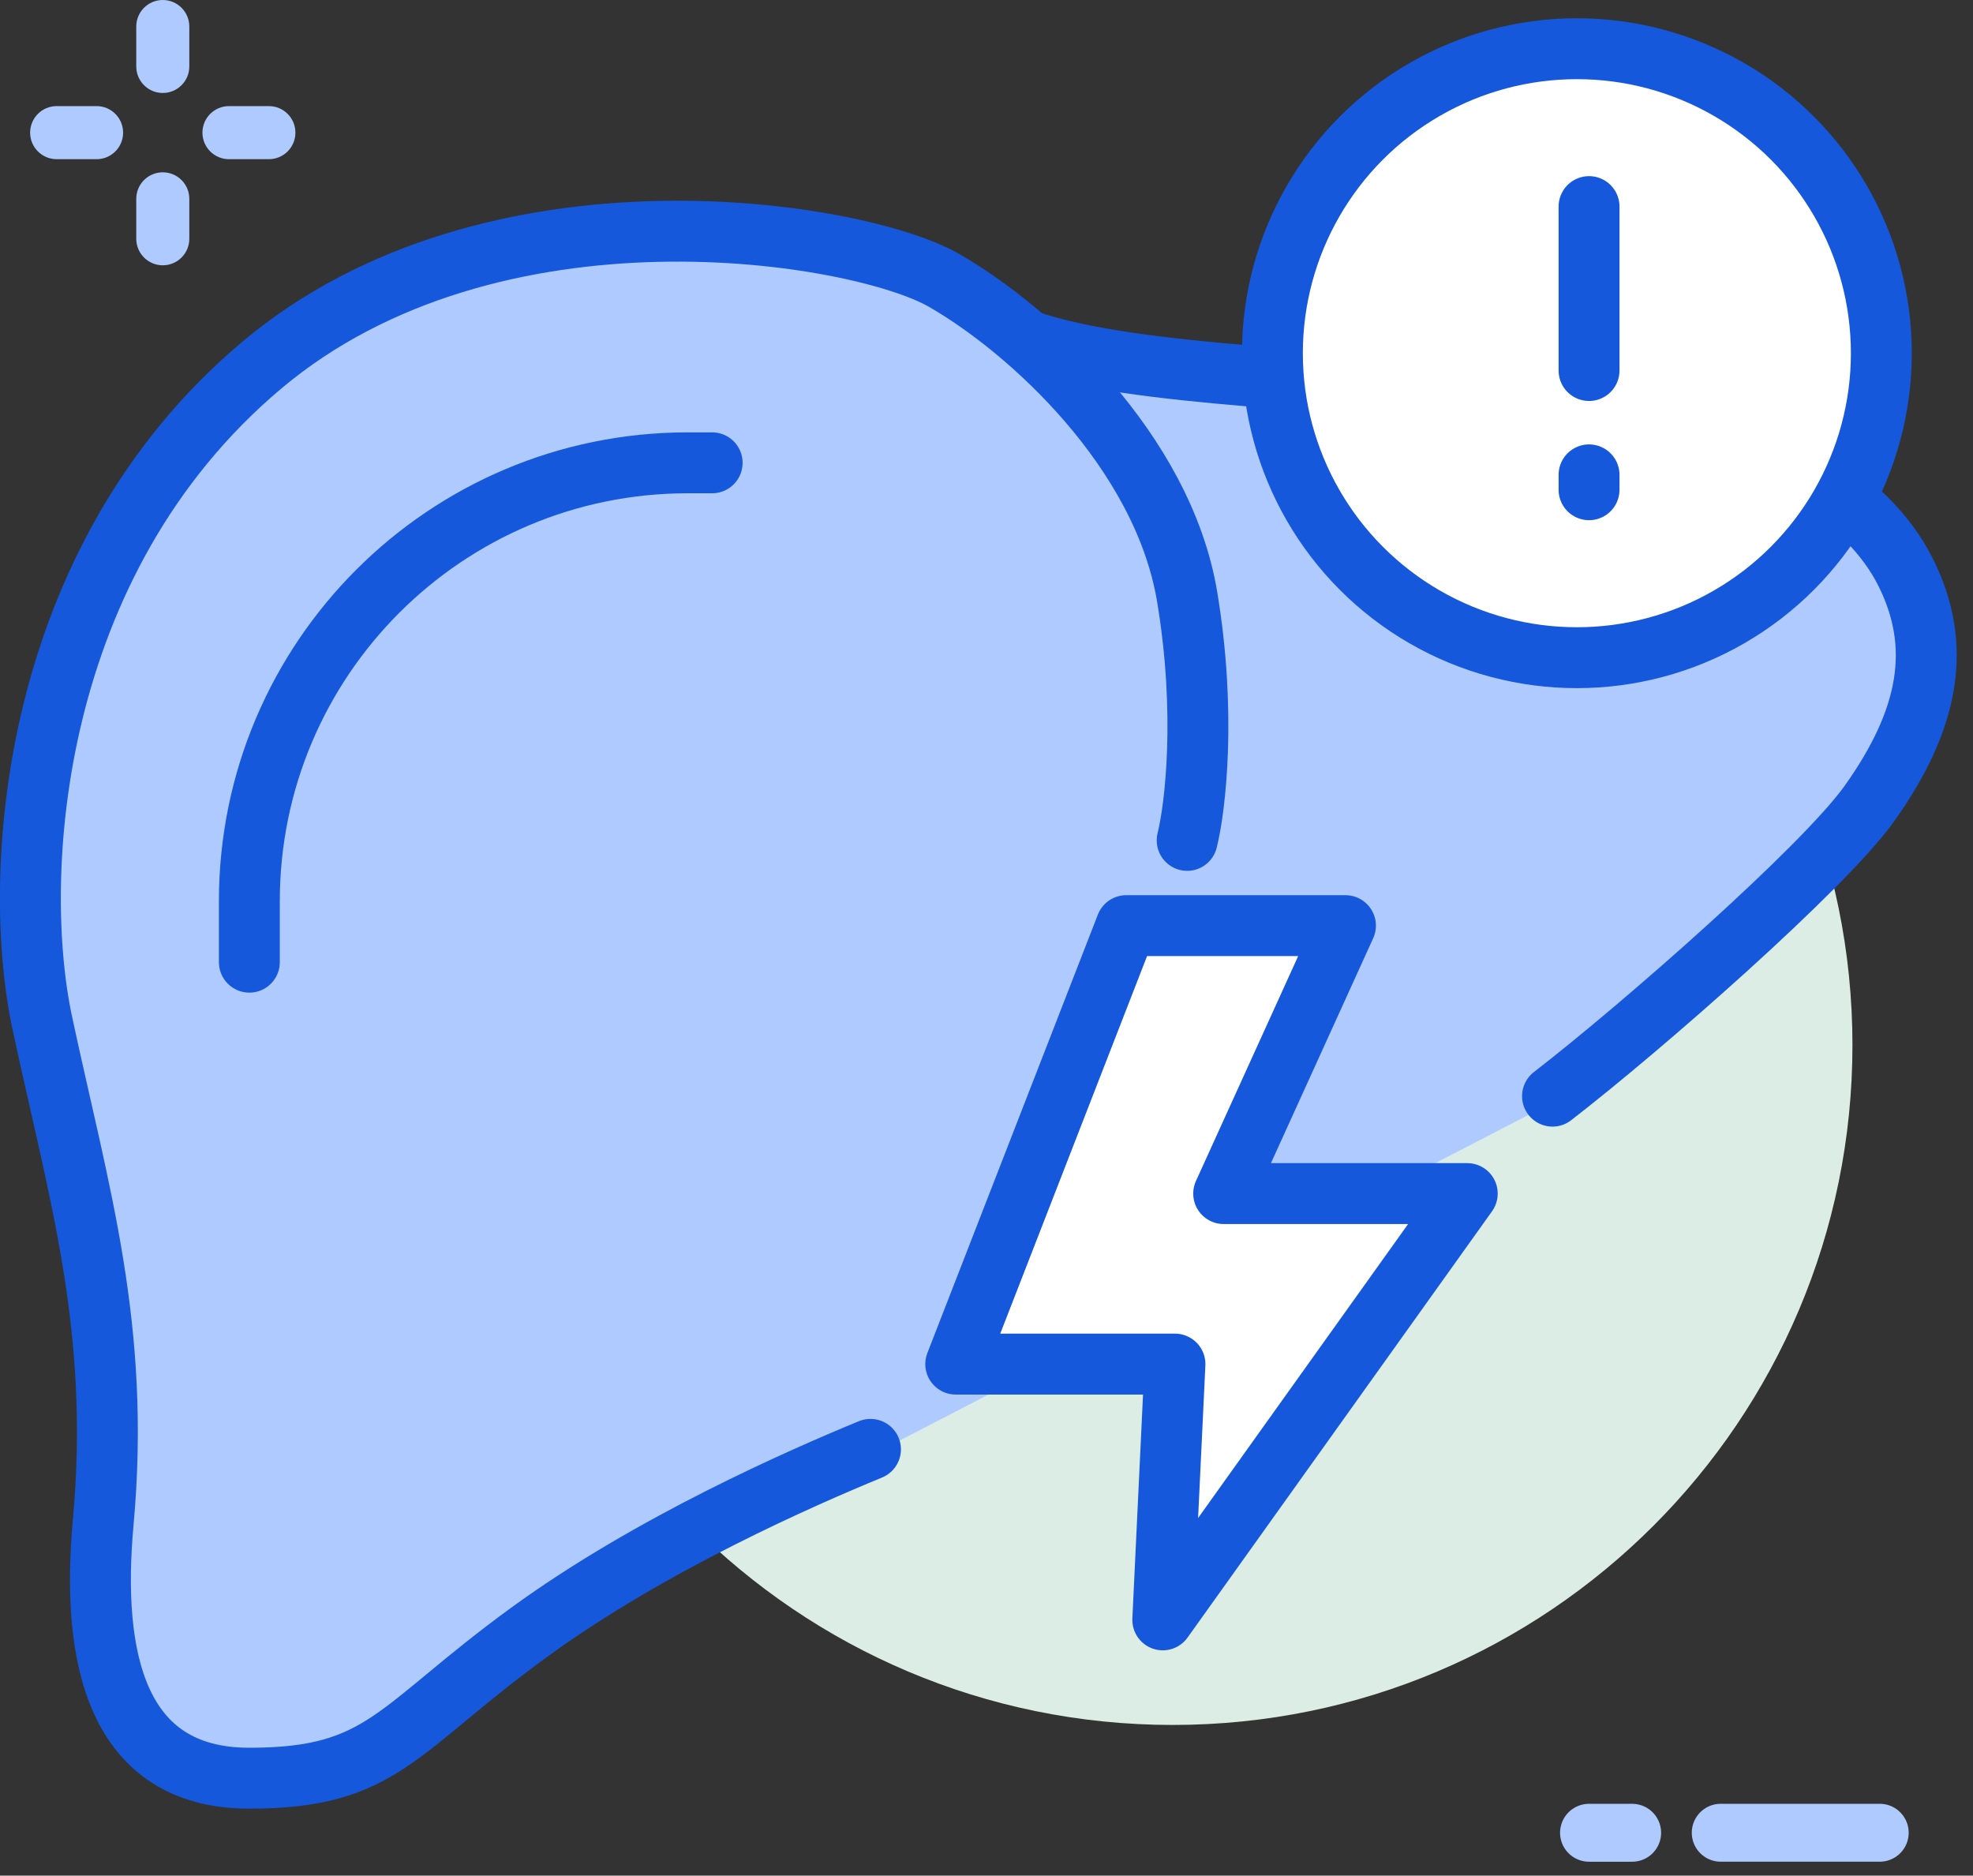 <svg width="81" height="77" viewBox="0 0 81 77" fill="none" xmlns="http://www.w3.org/2000/svg">
<rect x="0" y="0" width="81" height="77" fill="#333333" stroke="none"/>
<path d="M48.144 70.814C63.557 70.814 76.051 58.32 76.051 42.907C76.051 27.494 63.557 15 48.144 15C32.732 15 20.237 27.494 20.237 42.907C20.237 58.32 32.732 70.814 48.144 70.814Z" fill="#DBEDE4"/>
<path d="M6.683 3.817C6.081 3.817 5.594 3.329 5.594 2.728V1.089C5.594 0.488 6.081 0 6.683 0C7.284 0 7.772 0.488 7.772 1.089V2.728C7.772 3.329 7.284 3.817 6.683 3.817Z" fill="#AFCAFF"/>
<path d="M6.683 10.891C6.081 10.891 5.594 10.403 5.594 9.802V8.163C5.594 7.561 6.081 7.074 6.683 7.074C7.284 7.074 7.772 7.561 7.772 8.163V9.802C7.772 10.403 7.284 10.891 6.683 10.891Z" fill="#AFCAFF"/>
<path d="M11.039 6.535H9.4C8.799 6.535 8.311 6.047 8.311 5.446C8.311 4.844 8.799 4.356 9.4 4.356H11.039C11.64 4.356 12.128 4.844 12.128 5.446C12.128 6.047 11.64 6.535 11.039 6.535Z" fill="#AFCAFF"/>
<path d="M3.965 6.535H2.326C1.725 6.535 1.237 6.047 1.237 5.446C1.237 4.844 1.725 4.356 2.326 4.356H3.965C4.567 4.356 5.054 4.844 5.054 5.446C5.054 6.047 4.567 6.535 3.965 6.535Z" fill="#AFCAFF"/>
<path d="M70.643 75.239H77.171" stroke="#AFCAFF" stroke-width="2.377" stroke-linecap="round"/>
<path d="M65.236 75.24H67.007" stroke="#AFCAFF" stroke-width="2.377" stroke-linecap="round"/>
<path d="M64.237 45L36.237 59.5L29.737 62.5L16.237 72L8.737 73L4.737 69.5V55L1.237 36.5L3.237 25.5L11.737 13.5L25.737 9.5L36.237 10.5L42.237 14L47.237 15L57.737 15.5L76.737 21L78.737 25.5L76.737 33L64.237 45Z" fill="#AFCAFF"/>
<path d="M35.737 59.5C32.904 60.667 26.737 63.364 21.737 67C16.237 71 15.737 73 10.237 73C4.737 73 3.737 68 4.237 62.5C4.965 54.5 3.237 49 1.737 42C0.442 35.953 1.175 23.051 10.737 15C20.238 7 35.238 9.5 38.738 11.5C42.238 13.5 47.738 18.5 48.738 24.5C49.538 29.3 49.071 33.167 48.738 34.5" stroke="#1658DC" stroke-width="2.5" stroke-linecap="round" stroke-linejoin="round"/>
<path d="M63.737 45C67.404 42.167 74.863 35.624 76.737 33C79.237 29.5 79.737 26.5 78.237 23.5C76.737 20.5 72.737 17.5 63.737 16.5C54.737 15.5 46.737 15.5 42.237 14" stroke="#1658DC" stroke-width="2.5" stroke-linecap="round" stroke-linejoin="round"/>
<circle cx="64.737" cy="14.5" r="12.5" fill="white" stroke="#1658DC" stroke-width="2.5"/>
<path d="M10.237 39.5V37C10.237 27.059 18.296 19 28.237 19H29.237" stroke="#1658DC" stroke-width="2.5" stroke-linecap="round"/>
<path d="M60.237 49L47.737 66.5L48.237 56H39.237L46.237 38H55.237L50.237 49H60.237Z" fill="white" stroke="#1658DC" stroke-width="2.5" stroke-linecap="round" stroke-linejoin="round"/>
<path d="M65.237 15.211V8.481" stroke="#1658DC" stroke-width="2.5" stroke-linecap="round" stroke-linejoin="round"/>
<path d="M65.237 20.105V19.494" stroke="#1658DC" stroke-width="2.5" stroke-linecap="round" stroke-linejoin="round"/>
</svg>
